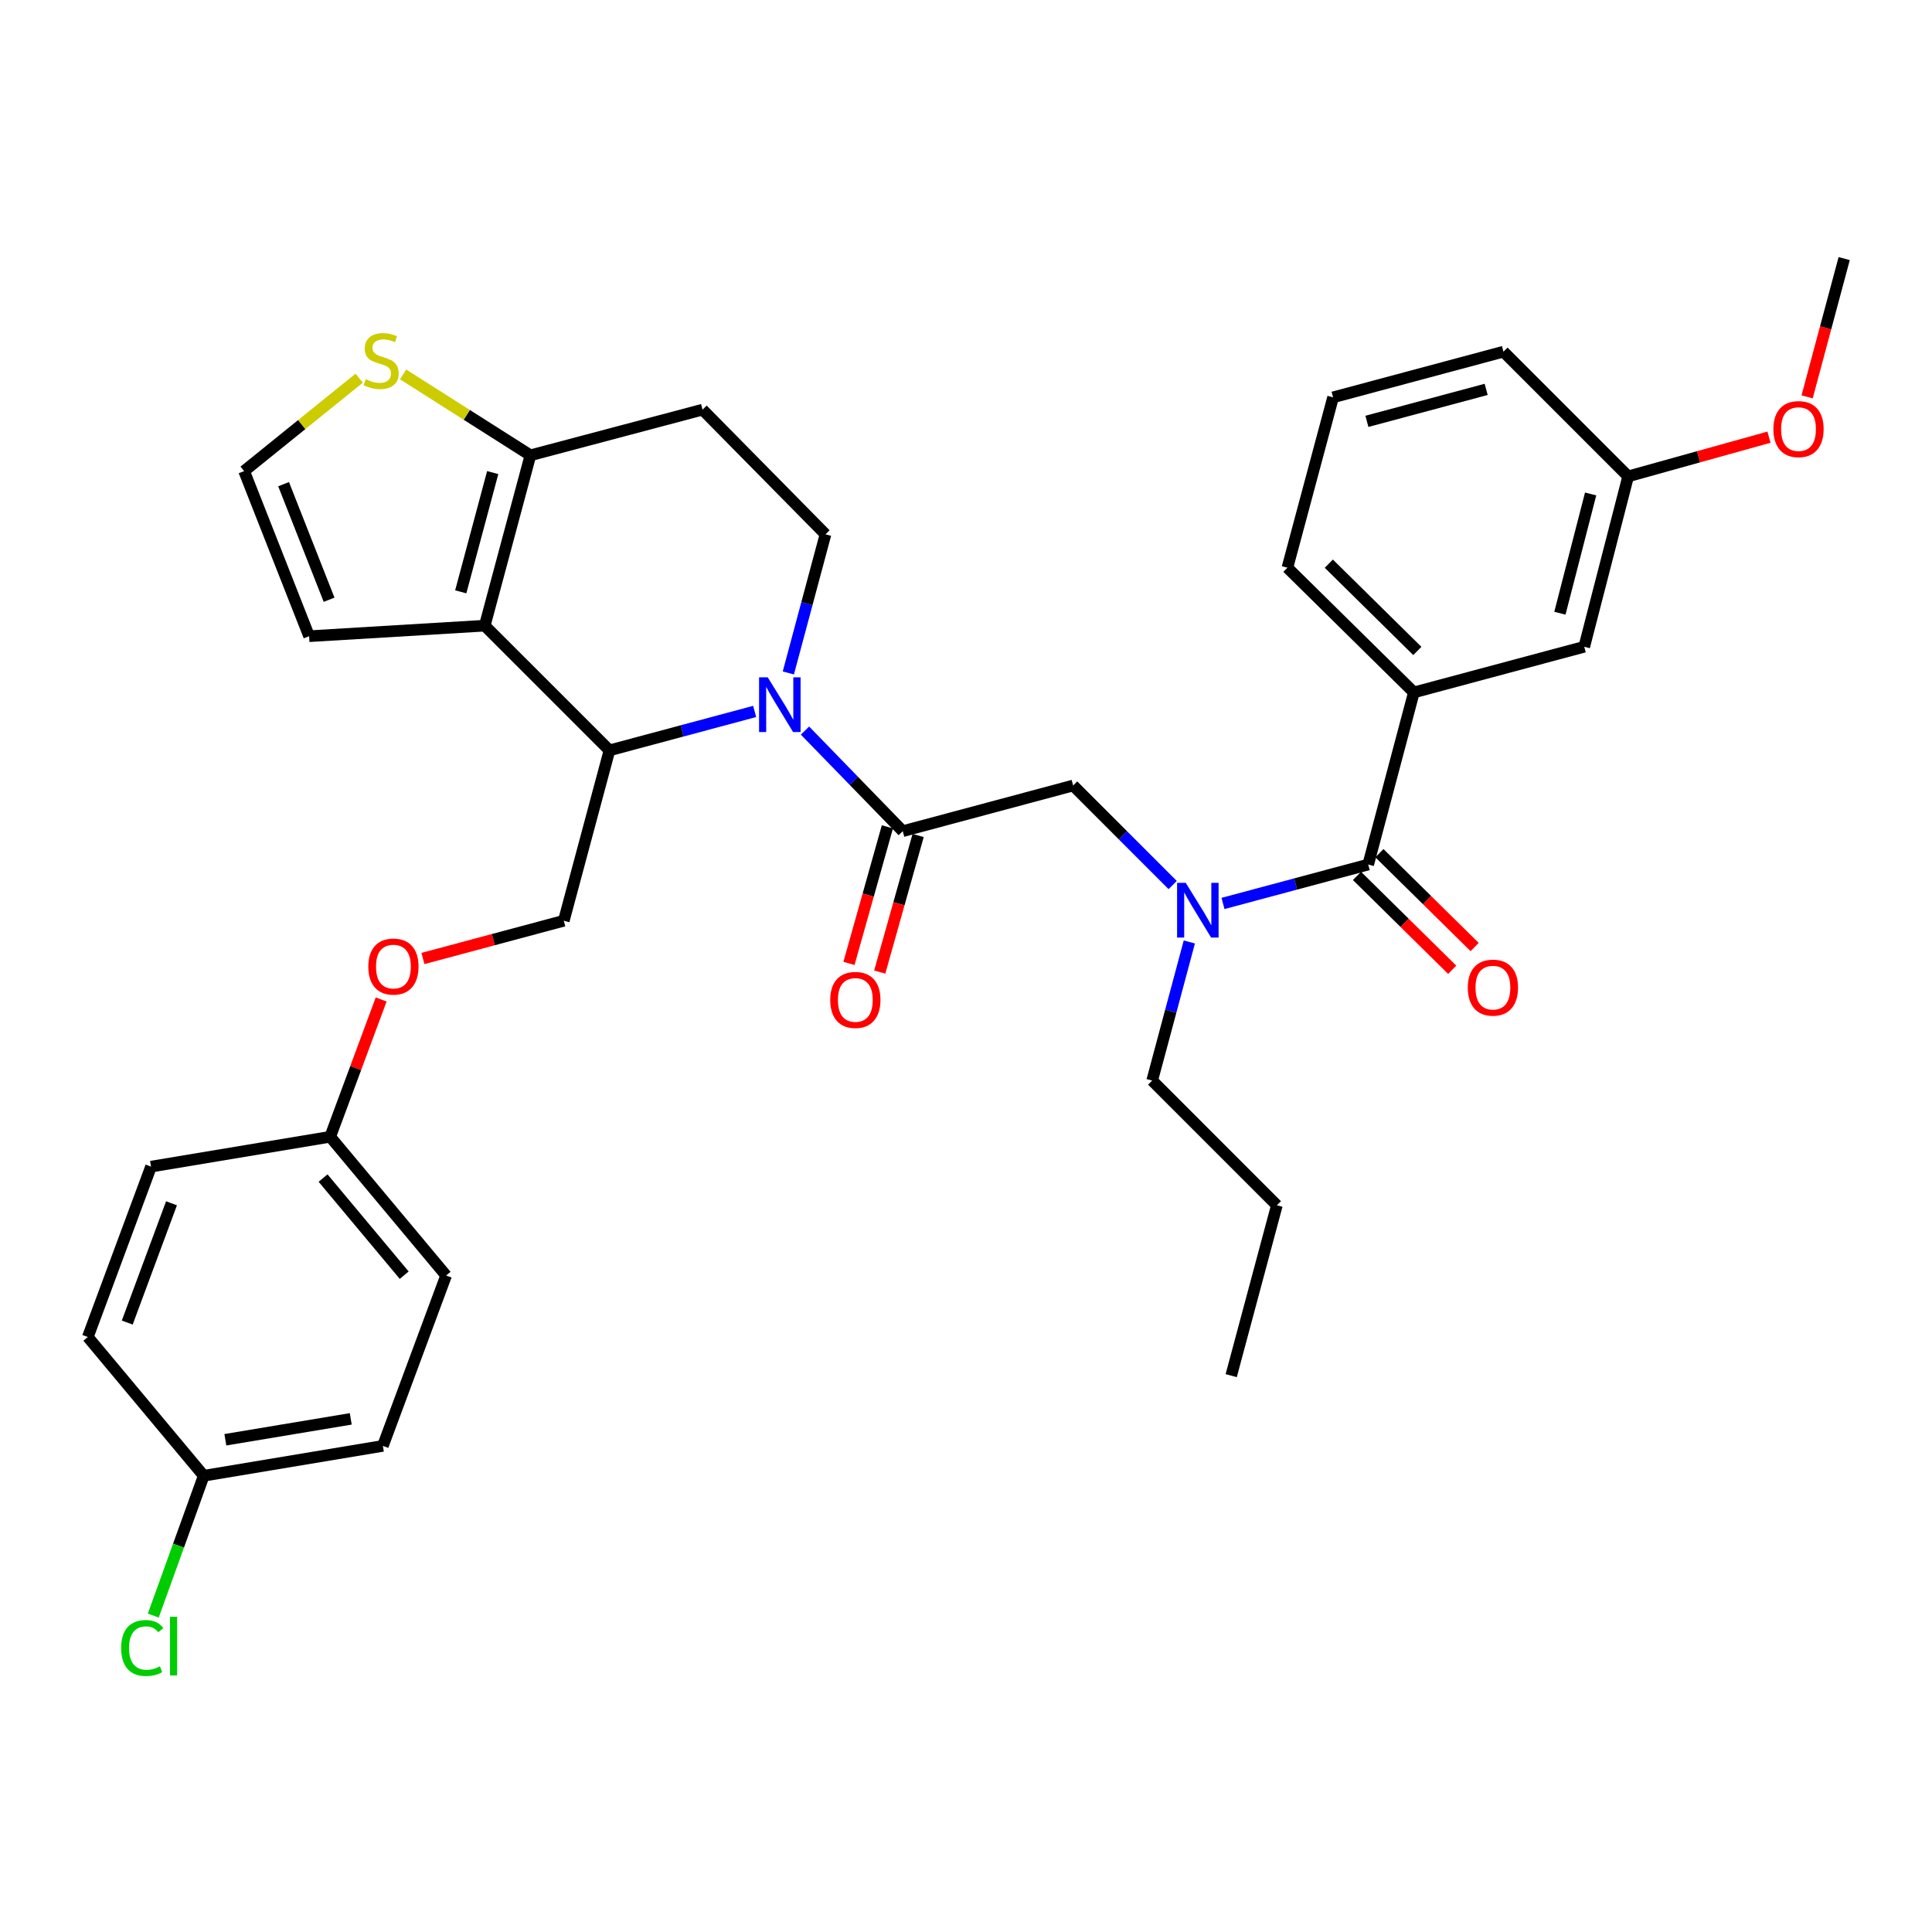 <?xml version='1.0' encoding='iso-8859-1'?>
<svg version='1.1' baseProfile='full'
              xmlns='http://www.w3.org/2000/svg'
                      xmlns:rdkit='http://www.rdkit.org/xml'
                      xmlns:xlink='http://www.w3.org/1999/xlink'
                  xml:space='preserve'
width='1000px' height='1000px' viewBox='0 0 1000 1000'>
<!-- END OF HEADER -->
<rect style='opacity:1.0;fill:#FFFFFF;stroke:none' width='1000' height='1000' x='0' y='0'> </rect>
<path class='bond-0' d='M 689.999,205.664 L 778.188,182.027' style='fill:none;fill-rule:evenodd;stroke:#000000;stroke-width:6px;stroke-linecap:butt;stroke-linejoin:miter;stroke-opacity:1' />
<path class='bond-0' d='M 707.508,218.09 L 769.24,201.544' style='fill:none;fill-rule:evenodd;stroke:#000000;stroke-width:6px;stroke-linecap:butt;stroke-linejoin:miter;stroke-opacity:1' />
<path class='bond-1' d='M 689.999,205.664 L 666.363,293.842' style='fill:none;fill-rule:evenodd;stroke:#000000;stroke-width:6px;stroke-linecap:butt;stroke-linejoin:miter;stroke-opacity:1' />
<path class='bond-2' d='M 606.978,458.097 L 581.218,432.337' style='fill:none;fill-rule:evenodd;stroke:#0000FF;stroke-width:6px;stroke-linecap:butt;stroke-linejoin:miter;stroke-opacity:1' />
<path class='bond-2' d='M 581.218,432.337 L 555.457,406.576' style='fill:none;fill-rule:evenodd;stroke:#000000;stroke-width:6px;stroke-linecap:butt;stroke-linejoin:miter;stroke-opacity:1' />
<path class='bond-3' d='M 633.022,467.628 L 670.601,457.556' style='fill:none;fill-rule:evenodd;stroke:#0000FF;stroke-width:6px;stroke-linecap:butt;stroke-linejoin:miter;stroke-opacity:1' />
<path class='bond-3' d='M 670.601,457.556 L 708.179,447.483' style='fill:none;fill-rule:evenodd;stroke:#000000;stroke-width:6px;stroke-linecap:butt;stroke-linejoin:miter;stroke-opacity:1' />
<path class='bond-4' d='M 615.593,487.561 L 605.978,523.43' style='fill:none;fill-rule:evenodd;stroke:#0000FF;stroke-width:6px;stroke-linecap:butt;stroke-linejoin:miter;stroke-opacity:1' />
<path class='bond-4' d='M 605.978,523.43 L 596.364,559.298' style='fill:none;fill-rule:evenodd;stroke:#000000;stroke-width:6px;stroke-linecap:butt;stroke-linejoin:miter;stroke-opacity:1' />
<path class='bond-5' d='M 702.375,453.371 L 727.018,477.663' style='fill:none;fill-rule:evenodd;stroke:#000000;stroke-width:6px;stroke-linecap:butt;stroke-linejoin:miter;stroke-opacity:1' />
<path class='bond-5' d='M 727.018,477.663 L 751.661,501.955' style='fill:none;fill-rule:evenodd;stroke:#FF0000;stroke-width:6px;stroke-linecap:butt;stroke-linejoin:miter;stroke-opacity:1' />
<path class='bond-5' d='M 713.983,441.595 L 738.626,465.887' style='fill:none;fill-rule:evenodd;stroke:#000000;stroke-width:6px;stroke-linecap:butt;stroke-linejoin:miter;stroke-opacity:1' />
<path class='bond-5' d='M 738.626,465.887 L 763.269,490.179' style='fill:none;fill-rule:evenodd;stroke:#FF0000;stroke-width:6px;stroke-linecap:butt;stroke-linejoin:miter;stroke-opacity:1' />
<path class='bond-6' d='M 708.179,447.483 L 731.815,358.394' style='fill:none;fill-rule:evenodd;stroke:#000000;stroke-width:6px;stroke-linecap:butt;stroke-linejoin:miter;stroke-opacity:1' />
<path class='bond-7' d='M 666.363,293.842 L 731.815,358.394' style='fill:none;fill-rule:evenodd;stroke:#000000;stroke-width:6px;stroke-linecap:butt;stroke-linejoin:miter;stroke-opacity:1' />
<path class='bond-7' d='M 687.792,291.752 L 733.608,336.939' style='fill:none;fill-rule:evenodd;stroke:#000000;stroke-width:6px;stroke-linecap:butt;stroke-linejoin:miter;stroke-opacity:1' />
<path class='bond-8' d='M 731.815,358.394 L 820.003,334.758' style='fill:none;fill-rule:evenodd;stroke:#000000;stroke-width:6px;stroke-linecap:butt;stroke-linejoin:miter;stroke-opacity:1' />
<path class='bond-9' d='M 596.364,559.298 L 660.907,623.85' style='fill:none;fill-rule:evenodd;stroke:#000000;stroke-width:6px;stroke-linecap:butt;stroke-linejoin:miter;stroke-opacity:1' />
<path class='bond-10' d='M 660.907,623.85 L 637.27,712.029' style='fill:none;fill-rule:evenodd;stroke:#000000;stroke-width:6px;stroke-linecap:butt;stroke-linejoin:miter;stroke-opacity:1' />
<path class='bond-11' d='M 390.614,368.242 L 353.035,378.315' style='fill:none;fill-rule:evenodd;stroke:#0000FF;stroke-width:6px;stroke-linecap:butt;stroke-linejoin:miter;stroke-opacity:1' />
<path class='bond-11' d='M 353.035,378.315 L 315.457,388.388' style='fill:none;fill-rule:evenodd;stroke:#000000;stroke-width:6px;stroke-linecap:butt;stroke-linejoin:miter;stroke-opacity:1' />
<path class='bond-12' d='M 416.658,378.148 L 441.964,404.18' style='fill:none;fill-rule:evenodd;stroke:#0000FF;stroke-width:6px;stroke-linecap:butt;stroke-linejoin:miter;stroke-opacity:1' />
<path class='bond-12' d='M 441.964,404.18 L 467.269,430.213' style='fill:none;fill-rule:evenodd;stroke:#000000;stroke-width:6px;stroke-linecap:butt;stroke-linejoin:miter;stroke-opacity:1' />
<path class='bond-13' d='M 408.043,348.309 L 417.658,312.441' style='fill:none;fill-rule:evenodd;stroke:#0000FF;stroke-width:6px;stroke-linecap:butt;stroke-linejoin:miter;stroke-opacity:1' />
<path class='bond-13' d='M 417.658,312.441 L 427.272,276.572' style='fill:none;fill-rule:evenodd;stroke:#000000;stroke-width:6px;stroke-linecap:butt;stroke-linejoin:miter;stroke-opacity:1' />
<path class='bond-14' d='M 459.311,427.974 L 449.37,463.316' style='fill:none;fill-rule:evenodd;stroke:#000000;stroke-width:6px;stroke-linecap:butt;stroke-linejoin:miter;stroke-opacity:1' />
<path class='bond-14' d='M 449.37,463.316 L 439.43,498.657' style='fill:none;fill-rule:evenodd;stroke:#FF0000;stroke-width:6px;stroke-linecap:butt;stroke-linejoin:miter;stroke-opacity:1' />
<path class='bond-14' d='M 475.228,432.451 L 465.288,467.793' style='fill:none;fill-rule:evenodd;stroke:#000000;stroke-width:6px;stroke-linecap:butt;stroke-linejoin:miter;stroke-opacity:1' />
<path class='bond-14' d='M 465.288,467.793 L 455.348,503.134' style='fill:none;fill-rule:evenodd;stroke:#FF0000;stroke-width:6px;stroke-linecap:butt;stroke-linejoin:miter;stroke-opacity:1' />
<path class='bond-15' d='M 467.269,430.213 L 555.457,406.576' style='fill:none;fill-rule:evenodd;stroke:#000000;stroke-width:6px;stroke-linecap:butt;stroke-linejoin:miter;stroke-opacity:1' />
<path class='bond-16' d='M 315.457,388.388 L 250.905,323.845' style='fill:none;fill-rule:evenodd;stroke:#000000;stroke-width:6px;stroke-linecap:butt;stroke-linejoin:miter;stroke-opacity:1' />
<path class='bond-17' d='M 315.457,388.388 L 291.821,476.576' style='fill:none;fill-rule:evenodd;stroke:#000000;stroke-width:6px;stroke-linecap:butt;stroke-linejoin:miter;stroke-opacity:1' />
<path class='bond-18' d='M 427.272,276.572 L 363.639,212.03' style='fill:none;fill-rule:evenodd;stroke:#000000;stroke-width:6px;stroke-linecap:butt;stroke-linejoin:miter;stroke-opacity:1' />
<path class='bond-19' d='M 363.639,212.03 L 274.542,235.666' style='fill:none;fill-rule:evenodd;stroke:#000000;stroke-width:6px;stroke-linecap:butt;stroke-linejoin:miter;stroke-opacity:1' />
<path class='bond-20' d='M 250.905,323.845 L 274.542,235.666' style='fill:none;fill-rule:evenodd;stroke:#000000;stroke-width:6px;stroke-linecap:butt;stroke-linejoin:miter;stroke-opacity:1' />
<path class='bond-20' d='M 238.479,306.337 L 255.025,244.612' style='fill:none;fill-rule:evenodd;stroke:#000000;stroke-width:6px;stroke-linecap:butt;stroke-linejoin:miter;stroke-opacity:1' />
<path class='bond-21' d='M 250.905,323.845 L 159.998,329.301' style='fill:none;fill-rule:evenodd;stroke:#000000;stroke-width:6px;stroke-linecap:butt;stroke-linejoin:miter;stroke-opacity:1' />
<path class='bond-22' d='M 274.542,235.666 L 241.593,214.732' style='fill:none;fill-rule:evenodd;stroke:#000000;stroke-width:6px;stroke-linecap:butt;stroke-linejoin:miter;stroke-opacity:1' />
<path class='bond-22' d='M 241.593,214.732 L 208.644,193.798' style='fill:none;fill-rule:evenodd;stroke:#CCCC00;stroke-width:6px;stroke-linecap:butt;stroke-linejoin:miter;stroke-opacity:1' />
<path class='bond-23' d='M 185.917,195.747 L 156.138,219.794' style='fill:none;fill-rule:evenodd;stroke:#CCCC00;stroke-width:6px;stroke-linecap:butt;stroke-linejoin:miter;stroke-opacity:1' />
<path class='bond-23' d='M 156.138,219.794 L 126.358,243.842' style='fill:none;fill-rule:evenodd;stroke:#000000;stroke-width:6px;stroke-linecap:butt;stroke-linejoin:miter;stroke-opacity:1' />
<path class='bond-24' d='M 126.358,243.842 L 159.998,329.301' style='fill:none;fill-rule:evenodd;stroke:#000000;stroke-width:6px;stroke-linecap:butt;stroke-linejoin:miter;stroke-opacity:1' />
<path class='bond-24' d='M 146.79,250.604 L 170.338,310.426' style='fill:none;fill-rule:evenodd;stroke:#000000;stroke-width:6px;stroke-linecap:butt;stroke-linejoin:miter;stroke-opacity:1' />
<path class='bond-25' d='M 105.45,763.848 L 92.395,800.036' style='fill:none;fill-rule:evenodd;stroke:#000000;stroke-width:6px;stroke-linecap:butt;stroke-linejoin:miter;stroke-opacity:1' />
<path class='bond-25' d='M 92.395,800.036 L 79.339,836.224' style='fill:none;fill-rule:evenodd;stroke:#00CC00;stroke-width:6px;stroke-linecap:butt;stroke-linejoin:miter;stroke-opacity:1' />
<path class='bond-26' d='M 105.45,763.848 L 198.176,748.388' style='fill:none;fill-rule:evenodd;stroke:#000000;stroke-width:6px;stroke-linecap:butt;stroke-linejoin:miter;stroke-opacity:1' />
<path class='bond-26' d='M 116.64,745.219 L 181.548,734.397' style='fill:none;fill-rule:evenodd;stroke:#000000;stroke-width:6px;stroke-linecap:butt;stroke-linejoin:miter;stroke-opacity:1' />
<path class='bond-27' d='M 105.45,763.848 L 45.455,692.03' style='fill:none;fill-rule:evenodd;stroke:#000000;stroke-width:6px;stroke-linecap:butt;stroke-linejoin:miter;stroke-opacity:1' />
<path class='bond-28' d='M 218.915,496.116 L 255.368,486.346' style='fill:none;fill-rule:evenodd;stroke:#FF0000;stroke-width:6px;stroke-linecap:butt;stroke-linejoin:miter;stroke-opacity:1' />
<path class='bond-28' d='M 255.368,486.346 L 291.821,476.576' style='fill:none;fill-rule:evenodd;stroke:#000000;stroke-width:6px;stroke-linecap:butt;stroke-linejoin:miter;stroke-opacity:1' />
<path class='bond-29' d='M 197.283,517.323 L 184.097,552.857' style='fill:none;fill-rule:evenodd;stroke:#FF0000;stroke-width:6px;stroke-linecap:butt;stroke-linejoin:miter;stroke-opacity:1' />
<path class='bond-29' d='M 184.097,552.857 L 170.911,588.391' style='fill:none;fill-rule:evenodd;stroke:#000000;stroke-width:6px;stroke-linecap:butt;stroke-linejoin:miter;stroke-opacity:1' />
<path class='bond-30' d='M 170.911,588.391 L 78.176,603.842' style='fill:none;fill-rule:evenodd;stroke:#000000;stroke-width:6px;stroke-linecap:butt;stroke-linejoin:miter;stroke-opacity:1' />
<path class='bond-31' d='M 170.911,588.391 L 230.907,660.209' style='fill:none;fill-rule:evenodd;stroke:#000000;stroke-width:6px;stroke-linecap:butt;stroke-linejoin:miter;stroke-opacity:1' />
<path class='bond-31' d='M 167.221,609.764 L 209.218,660.037' style='fill:none;fill-rule:evenodd;stroke:#000000;stroke-width:6px;stroke-linecap:butt;stroke-linejoin:miter;stroke-opacity:1' />
<path class='bond-32' d='M 198.176,748.388 L 230.907,660.209' style='fill:none;fill-rule:evenodd;stroke:#000000;stroke-width:6px;stroke-linecap:butt;stroke-linejoin:miter;stroke-opacity:1' />
<path class='bond-33' d='M 45.455,692.03 L 78.176,603.842' style='fill:none;fill-rule:evenodd;stroke:#000000;stroke-width:6px;stroke-linecap:butt;stroke-linejoin:miter;stroke-opacity:1' />
<path class='bond-33' d='M 65.865,684.554 L 88.77,622.822' style='fill:none;fill-rule:evenodd;stroke:#000000;stroke-width:6px;stroke-linecap:butt;stroke-linejoin:miter;stroke-opacity:1' />
<path class='bond-34' d='M 820.003,334.758 L 842.73,246.57' style='fill:none;fill-rule:evenodd;stroke:#000000;stroke-width:6px;stroke-linecap:butt;stroke-linejoin:miter;stroke-opacity:1' />
<path class='bond-34' d='M 807.4,317.403 L 823.309,255.672' style='fill:none;fill-rule:evenodd;stroke:#000000;stroke-width:6px;stroke-linecap:butt;stroke-linejoin:miter;stroke-opacity:1' />
<path class='bond-35' d='M 778.188,182.027 L 842.73,246.57' style='fill:none;fill-rule:evenodd;stroke:#000000;stroke-width:6px;stroke-linecap:butt;stroke-linejoin:miter;stroke-opacity:1' />
<path class='bond-36' d='M 842.73,246.57 L 879.176,236.425' style='fill:none;fill-rule:evenodd;stroke:#000000;stroke-width:6px;stroke-linecap:butt;stroke-linejoin:miter;stroke-opacity:1' />
<path class='bond-36' d='M 879.176,236.425 L 915.621,226.28' style='fill:none;fill-rule:evenodd;stroke:#FF0000;stroke-width:6px;stroke-linecap:butt;stroke-linejoin:miter;stroke-opacity:1' />
<path class='bond-37' d='M 935.359,205.422 L 944.952,169.634' style='fill:none;fill-rule:evenodd;stroke:#FF0000;stroke-width:6px;stroke-linecap:butt;stroke-linejoin:miter;stroke-opacity:1' />
<path class='bond-37' d='M 944.952,169.634 L 954.545,133.845' style='fill:none;fill-rule:evenodd;stroke:#000000;stroke-width:6px;stroke-linecap:butt;stroke-linejoin:miter;stroke-opacity:1' />
<path  class='atom-1' d='M 613.74 456.959
L 623.02 471.959
Q 623.94 473.439, 625.42 476.119
Q 626.9 478.799, 626.98 478.959
L 626.98 456.959
L 630.74 456.959
L 630.74 485.279
L 626.86 485.279
L 616.9 468.879
Q 615.74 466.959, 614.5 464.759
Q 613.3 462.559, 612.94 461.879
L 612.94 485.279
L 609.26 485.279
L 609.26 456.959
L 613.74 456.959
' fill='#0000FF'/>
<path  class='atom-3' d='M 759.731 511.196
Q 759.731 504.396, 763.091 500.596
Q 766.451 496.796, 772.731 496.796
Q 779.011 496.796, 782.371 500.596
Q 785.731 504.396, 785.731 511.196
Q 785.731 518.076, 782.331 521.996
Q 778.931 525.876, 772.731 525.876
Q 766.491 525.876, 763.091 521.996
Q 759.731 518.116, 759.731 511.196
M 772.731 522.676
Q 777.051 522.676, 779.371 519.796
Q 781.731 516.876, 781.731 511.196
Q 781.731 505.636, 779.371 502.836
Q 777.051 499.996, 772.731 499.996
Q 768.411 499.996, 766.051 502.796
Q 763.731 505.596, 763.731 511.196
Q 763.731 516.916, 766.051 519.796
Q 768.411 522.676, 772.731 522.676
' fill='#FF0000'/>
<path  class='atom-8' d='M 397.376 350.591
L 406.656 365.591
Q 407.576 367.071, 409.056 369.751
Q 410.536 372.431, 410.616 372.591
L 410.616 350.591
L 414.376 350.591
L 414.376 378.911
L 410.496 378.911
L 400.536 362.511
Q 399.376 360.591, 398.136 358.391
Q 396.936 356.191, 396.576 355.511
L 396.576 378.911
L 392.896 378.911
L 392.896 350.591
L 397.376 350.591
' fill='#0000FF'/>
<path  class='atom-10' d='M 429.724 517.562
Q 429.724 510.762, 433.084 506.962
Q 436.444 503.162, 442.724 503.162
Q 449.004 503.162, 452.364 506.962
Q 455.724 510.762, 455.724 517.562
Q 455.724 524.442, 452.324 528.362
Q 448.924 532.242, 442.724 532.242
Q 436.484 532.242, 433.084 528.362
Q 429.724 524.482, 429.724 517.562
M 442.724 529.042
Q 447.044 529.042, 449.364 526.162
Q 451.724 523.242, 451.724 517.562
Q 451.724 512.002, 449.364 509.202
Q 447.044 506.362, 442.724 506.362
Q 438.404 506.362, 436.044 509.162
Q 433.724 511.962, 433.724 517.562
Q 433.724 523.282, 436.044 526.162
Q 438.404 529.042, 442.724 529.042
' fill='#FF0000'/>
<path  class='atom-17' d='M 189.276 196.295
Q 189.596 196.415, 190.916 196.975
Q 192.236 197.535, 193.676 197.895
Q 195.156 198.215, 196.596 198.215
Q 199.276 198.215, 200.836 196.935
Q 202.396 195.615, 202.396 193.335
Q 202.396 191.775, 201.596 190.815
Q 200.836 189.855, 199.636 189.335
Q 198.436 188.815, 196.436 188.215
Q 193.916 187.455, 192.396 186.735
Q 190.916 186.015, 189.836 184.495
Q 188.796 182.975, 188.796 180.415
Q 188.796 176.855, 191.196 174.655
Q 193.636 172.455, 198.436 172.455
Q 201.716 172.455, 205.436 174.015
L 204.516 177.095
Q 201.116 175.695, 198.556 175.695
Q 195.796 175.695, 194.276 176.855
Q 192.756 177.975, 192.796 179.935
Q 192.796 181.455, 193.556 182.375
Q 194.356 183.295, 195.476 183.815
Q 196.636 184.335, 198.556 184.935
Q 201.116 185.735, 202.636 186.535
Q 204.156 187.335, 205.236 188.975
Q 206.356 190.575, 206.356 193.335
Q 206.356 197.255, 203.716 199.375
Q 201.116 201.455, 196.756 201.455
Q 194.236 201.455, 192.316 200.895
Q 190.436 200.375, 188.196 199.455
L 189.276 196.295
' fill='#CCCC00'/>
<path  class='atom-21' d='M 190.633 500.292
Q 190.633 493.492, 193.993 489.692
Q 197.353 485.892, 203.633 485.892
Q 209.913 485.892, 213.273 489.692
Q 216.633 493.492, 216.633 500.292
Q 216.633 507.172, 213.233 511.092
Q 209.833 514.972, 203.633 514.972
Q 197.393 514.972, 193.993 511.092
Q 190.633 507.212, 190.633 500.292
M 203.633 511.772
Q 207.953 511.772, 210.273 508.892
Q 212.633 505.972, 212.633 500.292
Q 212.633 494.732, 210.273 491.932
Q 207.953 489.092, 203.633 489.092
Q 199.313 489.092, 196.953 491.892
Q 194.633 494.692, 194.633 500.292
Q 194.633 506.012, 196.953 508.892
Q 199.313 511.772, 203.633 511.772
' fill='#FF0000'/>
<path  class='atom-24' d='M 62.718 853.007
Q 62.718 845.967, 65.998 842.287
Q 69.318 838.567, 75.598 838.567
Q 81.438 838.567, 84.558 842.687
L 81.918 844.847
Q 79.638 841.847, 75.598 841.847
Q 71.318 841.847, 69.038 844.727
Q 66.798 847.567, 66.798 853.007
Q 66.798 858.607, 69.118 861.487
Q 71.478 864.367, 76.038 864.367
Q 79.158 864.367, 82.798 862.487
L 83.918 865.487
Q 82.438 866.447, 80.198 867.007
Q 77.958 867.567, 75.478 867.567
Q 69.318 867.567, 65.998 863.807
Q 62.718 860.047, 62.718 853.007
' fill='#00CC00'/>
<path  class='atom-24' d='M 87.998 836.847
L 91.678 836.847
L 91.678 867.207
L 87.998 867.207
L 87.998 836.847
' fill='#00CC00'/>
<path  class='atom-33' d='M 917.909 222.104
Q 917.909 215.304, 921.269 211.504
Q 924.629 207.704, 930.909 207.704
Q 937.189 207.704, 940.549 211.504
Q 943.909 215.304, 943.909 222.104
Q 943.909 228.984, 940.509 232.904
Q 937.109 236.784, 930.909 236.784
Q 924.669 236.784, 921.269 232.904
Q 917.909 229.024, 917.909 222.104
M 930.909 233.584
Q 935.229 233.584, 937.549 230.704
Q 939.909 227.784, 939.909 222.104
Q 939.909 216.544, 937.549 213.744
Q 935.229 210.904, 930.909 210.904
Q 926.589 210.904, 924.229 213.704
Q 921.909 216.504, 921.909 222.104
Q 921.909 227.824, 924.229 230.704
Q 926.589 233.584, 930.909 233.584
' fill='#FF0000'/>
</svg>
